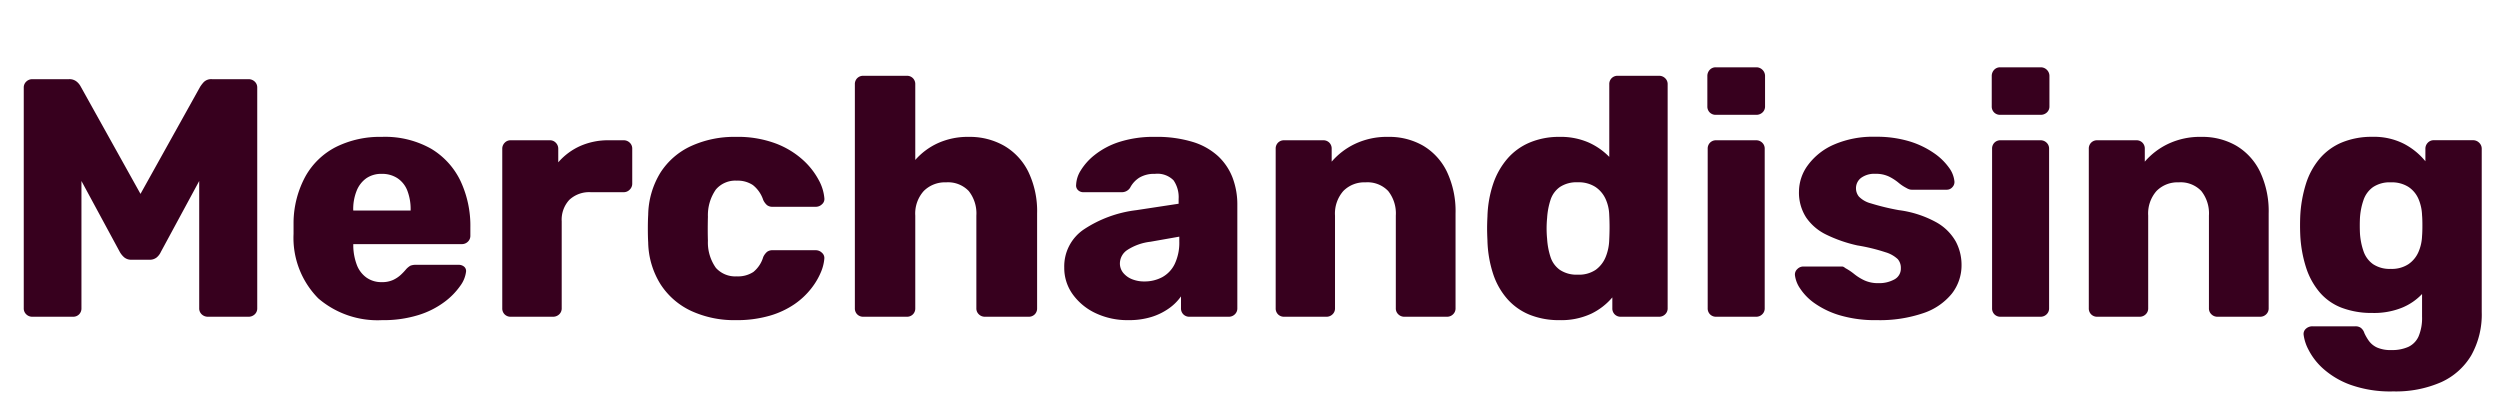 <svg xmlns="http://www.w3.org/2000/svg" xmlns:xlink="http://www.w3.org/1999/xlink" width="221" height="36" viewBox="0 0 221 36">
  <defs>
    <clipPath id="clip-path">
      <rect id="長方形_15816" data-name="長方形 15816" width="221" height="36" fill="none" stroke="#707070" stroke-width="1"/>
    </clipPath>
  </defs>
  <g id="heading_meruchandising" clip-path="url(#clip-path)">
    <path id="パス_25686" data-name="パス 25686" d="M2.85,0a.745.745,0,0,1-.525-.21A.706.706,0,0,1,2.1-.75v-19.5a.706.706,0,0,1,.225-.54A.745.745,0,0,1,2.85-21H6.09a1,1,0,0,1,.735.255,1.426,1.426,0,0,1,.315.405l5.28,9.48,5.28-9.48a3.05,3.05,0,0,1,.315-.405A.935.935,0,0,1,18.75-21h3.21a.783.783,0,0,1,.555.21.706.706,0,0,1,.225.54V-.75a.706.706,0,0,1-.225.54A.783.783,0,0,1,21.96,0H18.39a.783.783,0,0,1-.555-.21.706.706,0,0,1-.225-.54V-12L14.22-5.73a1.38,1.38,0,0,1-.36.48.968.968,0,0,1-.66.21H11.64a.968.968,0,0,1-.66-.21,1.789,1.789,0,0,1-.39-.48L7.2-12V-.75a.731.731,0,0,1-.21.54A.731.731,0,0,1,6.45,0ZM33.78.3a8.036,8.036,0,0,1-5.64-1.92,7.6,7.6,0,0,1-2.19-5.7V-8.37a8.7,8.7,0,0,1,1.065-4.065,6.456,6.456,0,0,1,2.7-2.58A8.726,8.726,0,0,1,33.75-15.9a8.275,8.275,0,0,1,4.365,1.05A6.675,6.675,0,0,1,40.71-12a9.33,9.33,0,0,1,.87,4.11v.72a.706.706,0,0,1-.225.54.745.745,0,0,1-.525.21h-9.6v.21a4.993,4.993,0,0,0,.3,1.59,2.441,2.441,0,0,0,.84,1.14,2.262,2.262,0,0,0,1.38.42,2.308,2.308,0,0,0,1.005-.195,2.646,2.646,0,0,0,.675-.45,5.277,5.277,0,0,0,.42-.435,1.57,1.57,0,0,1,.435-.375,1.354,1.354,0,0,1,.525-.075h3.72a.74.74,0,0,1,.5.165.5.5,0,0,1,.165.465,2.638,2.638,0,0,1-.51,1.23,6.2,6.2,0,0,1-1.4,1.425A7.585,7.585,0,0,1,36.99-.15,10.367,10.367,0,0,1,33.78.3ZM31.23-9.39H36.3v-.06a4.548,4.548,0,0,0-.285-1.68,2.315,2.315,0,0,0-.87-1.11,2.456,2.456,0,0,0-1.4-.39,2.315,2.315,0,0,0-1.365.39,2.48,2.48,0,0,0-.855,1.11,4.344,4.344,0,0,0-.3,1.68ZM45.15,0a.731.731,0,0,1-.54-.21.731.731,0,0,1-.21-.54v-14.1a.745.745,0,0,1,.21-.525.706.706,0,0,1,.54-.225H48.6a.706.706,0,0,1,.54.225.745.745,0,0,1,.21.525v1.2a5.606,5.606,0,0,1,1.935-1.44,6.073,6.073,0,0,1,2.535-.51h1.32a.745.745,0,0,1,.525.21.706.706,0,0,1,.225.54v3.09a.72.72,0,0,1-.225.525.72.72,0,0,1-.525.225H52.23a2.576,2.576,0,0,0-1.9.675,2.576,2.576,0,0,0-.675,1.9V-.75a.706.706,0,0,1-.225.54A.783.783,0,0,1,48.87,0ZM65.04.3a9.079,9.079,0,0,1-3.93-.81,6.476,6.476,0,0,1-2.715-2.355A7.215,7.215,0,0,1,57.3-6.57q-.03-.48-.03-1.215T57.3-9a7.356,7.356,0,0,1,1.08-3.735,6.358,6.358,0,0,1,2.715-2.355,9.179,9.179,0,0,1,3.945-.81,9.576,9.576,0,0,1,3.54.585,7.563,7.563,0,0,1,2.4,1.455,6.541,6.541,0,0,1,1.4,1.785,4.04,4.04,0,0,1,.495,1.605.608.608,0,0,1-.21.525.77.77,0,0,1-.54.225H68.31a.775.775,0,0,1-.51-.15,1.382,1.382,0,0,1-.33-.45,2.787,2.787,0,0,0-.915-1.32,2.423,2.423,0,0,0-1.425-.39,2.258,2.258,0,0,0-1.845.78,3.959,3.959,0,0,0-.705,2.4q-.03,1.2,0,2.13a3.87,3.87,0,0,0,.705,2.4,2.3,2.3,0,0,0,1.845.75,2.465,2.465,0,0,0,1.47-.39,2.675,2.675,0,0,0,.87-1.32,1.382,1.382,0,0,1,.33-.45.775.775,0,0,1,.51-.15h3.81a.77.77,0,0,1,.54.225.608.608,0,0,1,.21.525,3.881,3.881,0,0,1-.3,1.185,6.21,6.21,0,0,1-.84,1.425,6.663,6.663,0,0,1-1.485,1.4A7.635,7.635,0,0,1,68.04-.09,10.4,10.4,0,0,1,65.04.3ZM76.32,0a.731.731,0,0,1-.54-.21.731.731,0,0,1-.21-.54v-19.8a.731.731,0,0,1,.21-.54.731.731,0,0,1,.54-.21h3.84a.731.731,0,0,1,.54.21.731.731,0,0,1,.21.54v6.69a5.958,5.958,0,0,1,2-1.485A6.407,6.407,0,0,1,85.65-15.9a6.146,6.146,0,0,1,3.105.78A5.423,5.423,0,0,1,90.9-12.825a8.023,8.023,0,0,1,.78,3.7V-.75a.731.731,0,0,1-.21.54.731.731,0,0,1-.54.21H87.06a.745.745,0,0,1-.525-.21.706.706,0,0,1-.225-.54V-8.94a3.183,3.183,0,0,0-.675-2.175,2.52,2.52,0,0,0-1.995-.765,2.648,2.648,0,0,0-1.98.765,2.977,2.977,0,0,0-.75,2.175V-.75a.731.731,0,0,1-.21.54.731.731,0,0,1-.54.21ZM99.75.3a6.581,6.581,0,0,1-2.895-.615A5.214,5.214,0,0,1,94.83-1.98a3.978,3.978,0,0,1-.75-2.37,3.937,3.937,0,0,1,1.74-3.375,10.706,10.706,0,0,1,4.62-1.695l3.75-.57v-.42a2.615,2.615,0,0,0-.45-1.65,2,2,0,0,0-1.65-.57,2.531,2.531,0,0,0-1.365.33,2.313,2.313,0,0,0-.825.9.862.862,0,0,1-.75.39H95.79a.659.659,0,0,1-.51-.2.563.563,0,0,1-.15-.465,2.578,2.578,0,0,1,.4-1.245A5.238,5.238,0,0,1,96.78-14.31a6.863,6.863,0,0,1,2.16-1.14,9.908,9.908,0,0,1,3.18-.45,10.815,10.815,0,0,1,3.33.45,5.815,5.815,0,0,1,2.235,1.26,5.117,5.117,0,0,1,1.275,1.9,6.692,6.692,0,0,1,.42,2.415V-.75a.706.706,0,0,1-.225.54.745.745,0,0,1-.525.21h-3.48a.731.731,0,0,1-.54-.21.731.731,0,0,1-.21-.54V-1.8a4.355,4.355,0,0,1-1.05,1.05A5.441,5.441,0,0,1,101.8.015,6.712,6.712,0,0,1,99.75.3Zm1.41-3.42a3.3,3.3,0,0,0,1.575-.375,2.628,2.628,0,0,0,1.11-1.17,4.374,4.374,0,0,0,.405-1.995v-.42l-2.55.45a4.749,4.749,0,0,0-2.055.735A1.435,1.435,0,0,0,99-4.74a1.314,1.314,0,0,0,.3.87,1.947,1.947,0,0,0,.78.555A2.847,2.847,0,0,0,101.16-3.12ZM113.52,0a.731.731,0,0,1-.54-.21.731.731,0,0,1-.21-.54v-14.1a.731.731,0,0,1,.21-.54.731.731,0,0,1,.54-.21h3.45a.731.731,0,0,1,.54.21.731.731,0,0,1,.21.54v1.14a6.28,6.28,0,0,1,2.04-1.56,6.567,6.567,0,0,1,2.97-.63,5.982,5.982,0,0,1,3.075.78,5.39,5.39,0,0,1,2.1,2.295,8.155,8.155,0,0,1,.765,3.7V-.75a.706.706,0,0,1-.225.54.745.745,0,0,1-.525.21h-3.78a.745.745,0,0,1-.525-.21.706.706,0,0,1-.225-.54V-8.94a3.183,3.183,0,0,0-.675-2.175,2.52,2.52,0,0,0-2-.765,2.6,2.6,0,0,0-1.965.765,3.014,3.014,0,0,0-.735,2.175V-.75a.706.706,0,0,1-.225.54.745.745,0,0,1-.525.21Zm24.33.3a6.9,6.9,0,0,1-2.6-.465,5.29,5.29,0,0,1-1.98-1.38A6.369,6.369,0,0,1,132-3.765a10.274,10.274,0,0,1-.51-2.985q-.03-.6-.03-1.065t.03-1.035a9.93,9.93,0,0,1,.51-2.91,6.7,6.7,0,0,1,1.26-2.22,5.352,5.352,0,0,1,1.98-1.425,6.636,6.636,0,0,1,2.61-.495,6.153,6.153,0,0,1,2.58.495,5.937,5.937,0,0,1,1.83,1.275v-6.42a.731.731,0,0,1,.21-.54.731.731,0,0,1,.54-.21h3.66a.745.745,0,0,1,.525.21.706.706,0,0,1,.225.54V-.75a.706.706,0,0,1-.225.54.745.745,0,0,1-.525.21h-3.39a.731.731,0,0,1-.54-.21.731.731,0,0,1-.21-.54v-.96a5.653,5.653,0,0,1-1.86,1.44A6.269,6.269,0,0,1,137.85.3Zm1.62-4.02a2.637,2.637,0,0,0,1.6-.435,2.62,2.62,0,0,0,.87-1.125,4.316,4.316,0,0,0,.315-1.5q.03-.6.03-1.14t-.03-1.11a3.616,3.616,0,0,0-.33-1.4,2.538,2.538,0,0,0-.9-1.05,2.737,2.737,0,0,0-1.56-.405,2.649,2.649,0,0,0-1.575.42,2.231,2.231,0,0,0-.825,1.14,6.413,6.413,0,0,0-.3,1.59,9.633,9.633,0,0,0,0,1.86,6.412,6.412,0,0,0,.3,1.59,2.231,2.231,0,0,0,.825,1.14A2.649,2.649,0,0,0,139.47-3.72ZM151.71,0a.731.731,0,0,1-.54-.21.731.731,0,0,1-.21-.54v-14.1a.731.731,0,0,1,.21-.54.731.731,0,0,1,.54-.21h3.54a.745.745,0,0,1,.525.21.706.706,0,0,1,.225.54V-.75a.706.706,0,0,1-.225.54.745.745,0,0,1-.525.21Zm-.03-17.85a.731.731,0,0,1-.54-.21.731.731,0,0,1-.21-.54v-2.67a.783.783,0,0,1,.21-.555.706.706,0,0,1,.54-.225h3.57a.754.754,0,0,1,.555.225.754.754,0,0,1,.225.555v2.67a.706.706,0,0,1-.225.54.783.783,0,0,1-.555.21ZM165.93.3a11.012,11.012,0,0,1-3.315-.435A7.652,7.652,0,0,1,160.4-1.2a4.874,4.874,0,0,1-1.275-1.305,2.619,2.619,0,0,1-.45-1.155.644.644,0,0,1,.21-.555.738.738,0,0,1,.51-.225h3.42a.334.334,0,0,1,.15.03,1.357,1.357,0,0,1,.18.12,5.081,5.081,0,0,1,.78.525,4.419,4.419,0,0,0,.9.555,2.871,2.871,0,0,0,1.23.24,2.775,2.775,0,0,0,1.41-.33,1.073,1.073,0,0,0,.57-.99,1.178,1.178,0,0,0-.27-.8,2.707,2.707,0,0,0-1.1-.615,16.3,16.3,0,0,0-2.475-.6,12.277,12.277,0,0,1-2.73-.945,4.544,4.544,0,0,1-1.8-1.53,4.043,4.043,0,0,1-.63-2.3,3.963,3.963,0,0,1,.78-2.31,5.629,5.629,0,0,1,2.28-1.815,8.644,8.644,0,0,1,3.69-.705,10,10,0,0,1,3.015.405,7.747,7.747,0,0,1,2.16,1.035,5.329,5.329,0,0,1,1.335,1.29,2.436,2.436,0,0,1,.48,1.2.644.644,0,0,1-.18.525.641.641,0,0,1-.48.225h-3.12a.679.679,0,0,1-.24-.045,1.028,1.028,0,0,1-.21-.1,3.757,3.757,0,0,1-.72-.48,4.332,4.332,0,0,0-.84-.54,2.672,2.672,0,0,0-1.2-.24,1.969,1.969,0,0,0-1.26.36,1.137,1.137,0,0,0-.45.93,1.152,1.152,0,0,0,.255.72,2.252,2.252,0,0,0,1.05.6,20.976,20.976,0,0,0,2.475.6,9.337,9.337,0,0,1,3.3,1.065,4.466,4.466,0,0,1,1.74,1.71,4.373,4.373,0,0,1,.51,2.055,4.065,4.065,0,0,1-.855,2.55A5.469,5.469,0,0,1,170.01-.315,11.921,11.921,0,0,1,165.93.3ZM176.85,0a.731.731,0,0,1-.54-.21.731.731,0,0,1-.21-.54v-14.1a.731.731,0,0,1,.21-.54.731.731,0,0,1,.54-.21h3.54a.745.745,0,0,1,.525.21.706.706,0,0,1,.225.54V-.75a.706.706,0,0,1-.225.54.745.745,0,0,1-.525.21Zm-.03-17.85a.731.731,0,0,1-.54-.21.731.731,0,0,1-.21-.54v-2.67a.783.783,0,0,1,.21-.555.706.706,0,0,1,.54-.225h3.57a.754.754,0,0,1,.555.225.754.754,0,0,1,.225.555v2.67a.706.706,0,0,1-.225.54.783.783,0,0,1-.555.21ZM185.4,0a.731.731,0,0,1-.54-.21.731.731,0,0,1-.21-.54v-14.1a.731.731,0,0,1,.21-.54.731.731,0,0,1,.54-.21h3.45a.731.731,0,0,1,.54.21.731.731,0,0,1,.21.54v1.14a6.28,6.28,0,0,1,2.04-1.56,6.567,6.567,0,0,1,2.97-.63,5.982,5.982,0,0,1,3.075.78,5.39,5.39,0,0,1,2.1,2.295,8.155,8.155,0,0,1,.765,3.7V-.75a.706.706,0,0,1-.225.54A.745.745,0,0,1,199.8,0h-3.78a.745.745,0,0,1-.525-.21.706.706,0,0,1-.225-.54V-8.94a3.183,3.183,0,0,0-.675-2.175,2.52,2.52,0,0,0-1.995-.765,2.6,2.6,0,0,0-1.965.765A3.014,3.014,0,0,0,189.9-8.94V-.75a.706.706,0,0,1-.225.54.745.745,0,0,1-.525.21Zm26.16,6.6a10.476,10.476,0,0,1-3.825-.6,7.417,7.417,0,0,1-2.4-1.44,5.744,5.744,0,0,1-1.275-1.665,3.9,3.9,0,0,1-.42-1.3.606.606,0,0,1,.21-.54.837.837,0,0,1,.57-.21h3.81a.8.8,0,0,1,.465.135.931.931,0,0,1,.315.465,4.246,4.246,0,0,0,.4.69,1.841,1.841,0,0,0,.72.585,2.973,2.973,0,0,0,1.275.225,3.49,3.49,0,0,0,1.5-.285,1.855,1.855,0,0,0,.9-.93A4.141,4.141,0,0,0,214.11,0V-2.01A5.108,5.108,0,0,1,212.34-.8a6.585,6.585,0,0,1-2.61.465,7.49,7.49,0,0,1-2.7-.45,4.824,4.824,0,0,1-1.95-1.35,6.442,6.442,0,0,1-1.215-2.19,11.177,11.177,0,0,1-.525-2.97q-.03-.78,0-1.56a11.448,11.448,0,0,1,.51-2.91,6.44,6.44,0,0,1,1.215-2.22,5.219,5.219,0,0,1,1.965-1.425,6.881,6.881,0,0,1,2.7-.495,5.832,5.832,0,0,1,2.775.615,6.078,6.078,0,0,1,1.9,1.545v-1.11a.745.745,0,0,1,.21-.525.706.706,0,0,1,.54-.225h3.45a.754.754,0,0,1,.555.225.72.72,0,0,1,.225.525V-.42a7.38,7.38,0,0,1-.93,3.84,5.937,5.937,0,0,1-2.67,2.37A9.975,9.975,0,0,1,211.56,6.6Zm-.21-10.83a2.663,2.663,0,0,0,1.56-.42,2.513,2.513,0,0,0,.885-1.08,3.92,3.92,0,0,0,.315-1.41q.03-.33.03-.93t-.03-.9a3.987,3.987,0,0,0-.315-1.44,2.416,2.416,0,0,0-.885-1.065,2.737,2.737,0,0,0-1.56-.405,2.649,2.649,0,0,0-1.575.42,2.315,2.315,0,0,0-.84,1.14,5.98,5.98,0,0,0-.315,1.59q-.03.66,0,1.35a5.98,5.98,0,0,0,.315,1.59,2.315,2.315,0,0,0,.84,1.14A2.649,2.649,0,0,0,211.35-4.23Z" transform="translate(0 28)" fill="#37001e"/>
  </g>
</svg>
